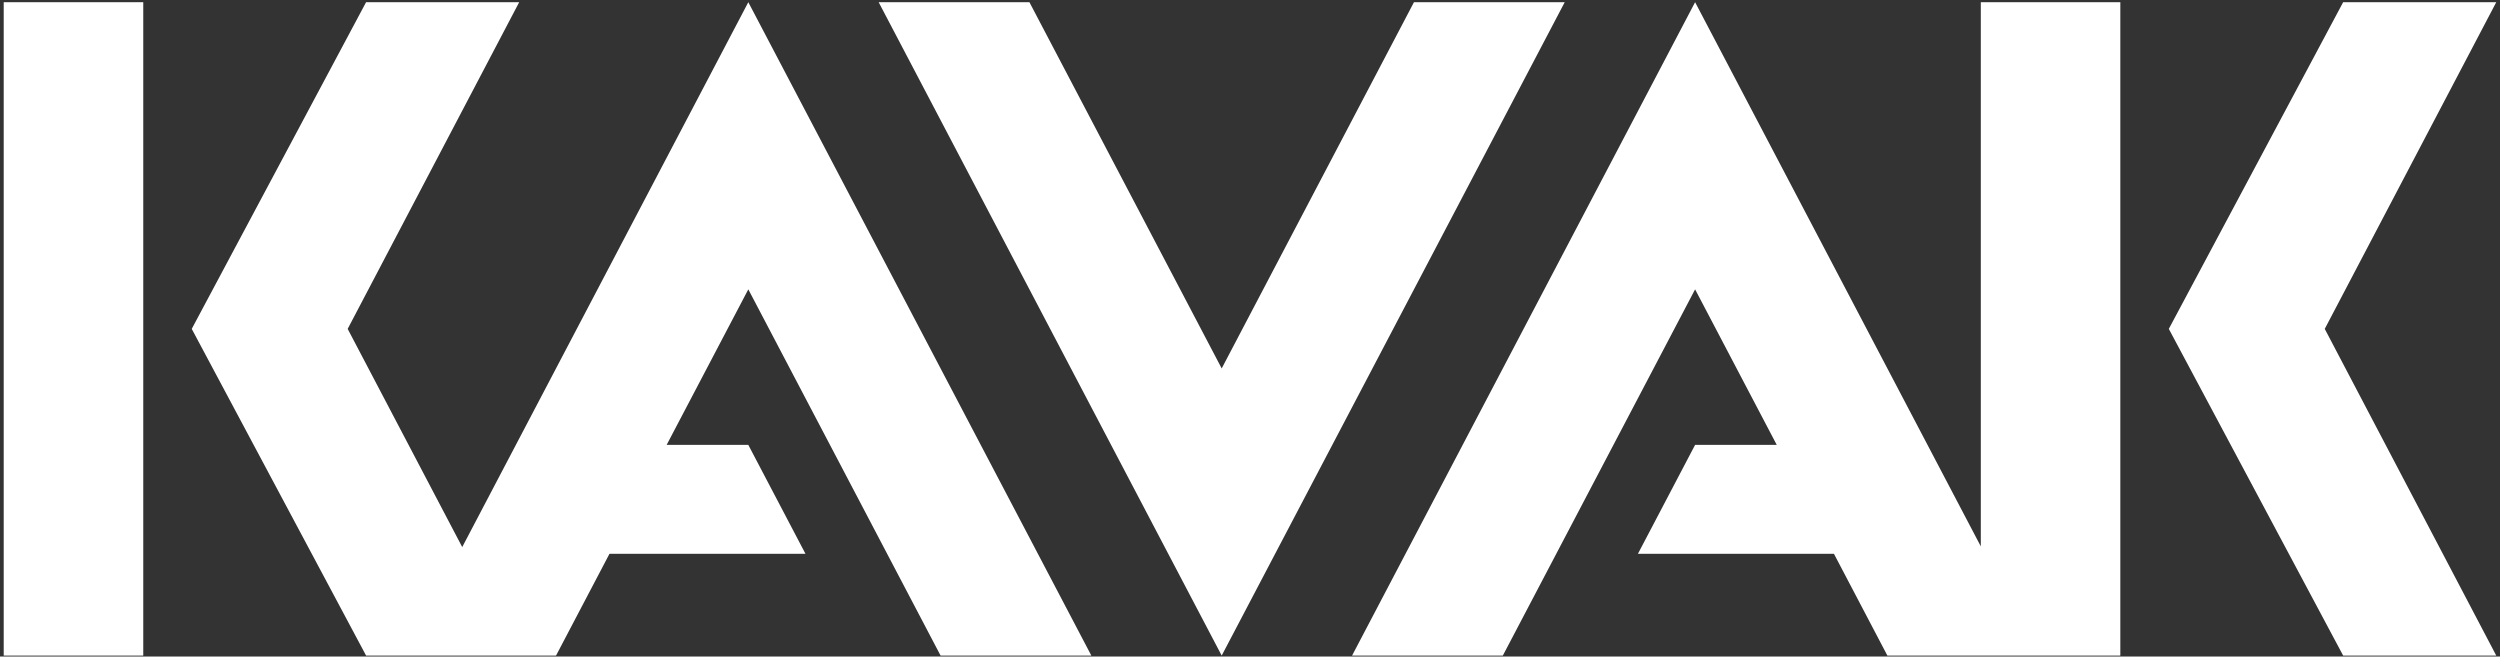 <svg width="99" height="26" viewBox="0 0 99 26" fill="none" xmlns="http://www.w3.org/2000/svg">
<rect x="0" y="0" width="99" height="26" fill="#333333" stroke="none"/>
<path fill-rule="evenodd" clip-rule="evenodd" d="M98.852 0.087H92.789L85.885 13.024L92.789 25.961H98.852L92.06 13.024L98.852 0.087ZM55.993 0.087L48.379 14.59L40.765 0.087H34.795L48.379 25.961L61.963 0.087H55.993ZM78.44 21.637L67.126 0.087L53.542 25.961H59.512L67.126 11.458L70.359 17.617H67.126L64.862 21.93H72.624L74.74 25.961H83.965V0.087H78.44V21.637ZM0.147 25.961H5.673V0.087H0.147V25.961ZM18.304 21.664L13.768 13.024L20.56 0.087H14.497L7.593 13.024L14.497 25.961H16.049H22.019L24.135 21.931H31.897L29.633 17.618H26.399L29.633 11.458L37.247 25.961H43.217L29.633 0.087L18.304 21.664Z" fill="white"/>
</svg>
